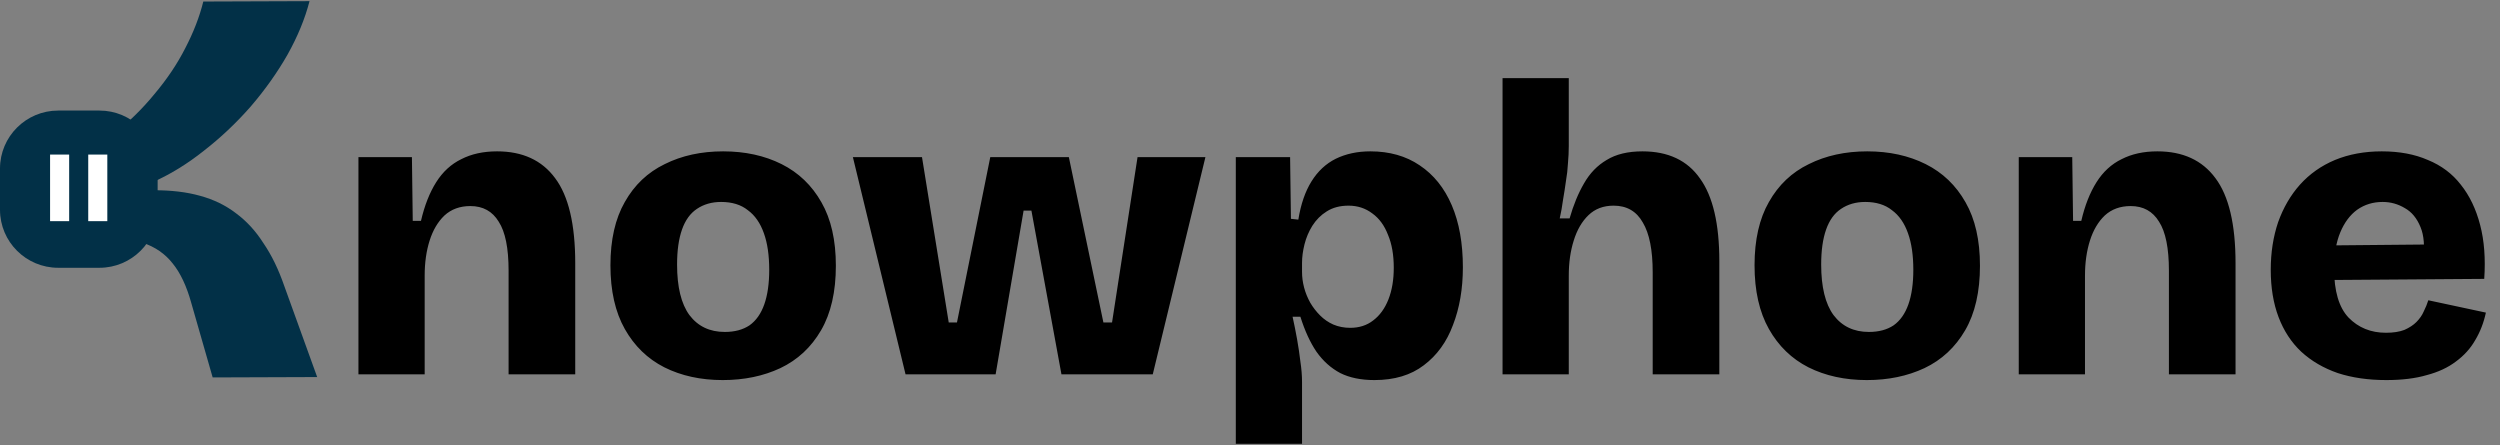 <svg width="1269" height="226" viewBox="0 0 1269 226" fill="none" xmlns="http://www.w3.org/2000/svg">
<rect x="0" y="0" width="1269" height="226" fill="#808080" stroke="none"/>
<path d="M181.946 190V123.599V79.749H209.091L209.509 112.115H213.685C215.495 104.319 218.07 97.776 221.411 92.487C224.752 87.197 228.997 83.299 234.148 80.793C239.299 78.149 245.354 76.826 252.314 76.826C265.26 76.826 275.074 81.35 281.756 90.399C288.577 99.447 291.988 113.855 291.988 133.622V190H258.161V137.38C258.161 125.966 256.491 117.683 253.15 112.532C249.948 107.242 245.145 104.598 238.742 104.598C233.452 104.598 229.067 106.198 225.587 109.4C222.246 112.602 219.74 116.848 218.07 122.137C216.399 127.427 215.564 133.343 215.564 139.886V190H181.946ZM366.862 192.923C355.725 192.923 345.842 190.766 337.211 186.45C328.72 182.135 322.038 175.662 317.166 167.031C312.293 158.4 309.857 147.612 309.857 134.666C309.857 121.72 312.293 111.001 317.166 102.509C322.038 93.879 328.789 87.475 337.42 83.299C346.051 78.984 355.934 76.826 367.071 76.826C378.207 76.826 388.091 78.984 396.721 83.299C405.352 87.615 412.104 94.088 416.976 102.718C421.848 111.21 424.284 121.929 424.284 134.875C424.284 148.099 421.778 159.027 416.767 167.658C411.756 176.288 404.865 182.692 396.095 186.868C387.464 190.905 377.72 192.923 366.862 192.923ZM367.906 168.493C372.917 168.493 377.093 167.379 380.434 165.152C383.775 162.785 386.281 159.236 387.951 154.503C389.622 149.77 390.457 143.923 390.457 136.963C390.457 129.585 389.552 123.39 387.743 118.379C385.933 113.228 383.218 109.331 379.599 106.686C376.119 103.902 371.595 102.509 366.027 102.509C361.294 102.509 357.187 103.693 353.707 106.059C350.366 108.287 347.86 111.767 346.19 116.5C344.519 121.233 343.684 127.149 343.684 134.248C343.684 145.663 345.772 154.224 349.948 159.932C354.264 165.639 360.25 168.493 367.906 168.493ZM459.651 190L432.923 79.749H468.003L481.576 163.69H485.752L502.665 79.749H542.548L560.087 163.69H564.472L577.419 79.749H611.872L585.144 190H538.789L523.546 106.894H519.579L505.38 190H459.651ZM627.294 225.289V136.128V79.749H654.857L655.274 111.071L659.033 111.488C660.286 103.693 662.513 97.22 665.715 92.069C668.917 86.918 673.023 83.09 678.035 80.585C683.185 78.079 689.032 76.826 695.574 76.826C705.319 76.826 713.671 79.193 720.631 83.926C727.731 88.659 733.16 95.41 736.918 104.18C740.677 112.95 742.556 123.46 742.556 135.71C742.556 146.568 740.886 156.312 737.545 164.943C734.343 173.574 729.401 180.395 722.719 185.406C716.177 190.418 707.824 192.923 697.662 192.923C690.841 192.923 685.064 191.74 680.331 189.374C675.598 186.868 671.561 183.249 668.221 178.516C665.019 173.783 662.304 167.866 660.077 160.767H656.11C656.945 164.525 657.711 168.354 658.407 172.251C659.103 176.149 659.659 179.908 660.077 183.527C660.634 187.146 660.912 190.626 660.912 193.967V225.289H627.294ZM685.343 166.405C689.937 166.405 693.834 165.152 697.036 162.646C700.377 160.14 702.952 156.591 704.762 151.997C706.572 147.403 707.476 142.044 707.476 135.919C707.476 129.376 706.502 123.808 704.553 119.214C702.743 114.481 700.099 110.862 696.618 108.356C693.138 105.711 689.101 104.389 684.508 104.389C680.192 104.389 676.503 105.363 673.441 107.312C670.517 109.122 668.081 111.558 666.132 114.62C664.323 117.544 663 120.676 662.165 124.017C661.33 127.358 660.912 130.49 660.912 133.413V138.007C660.912 140.652 661.26 143.297 661.956 145.942C662.652 148.586 663.696 151.162 665.088 153.667C666.48 156.034 668.151 158.192 670.1 160.14C672.049 162.089 674.276 163.621 676.782 164.734C679.427 165.848 682.28 166.405 685.343 166.405ZM762.693 190V119.841V39.658H796.311V74.112C796.311 76.896 796.172 79.819 795.894 82.882C795.754 85.805 795.406 88.867 794.85 92.069C794.432 95.132 793.945 98.264 793.388 101.465C792.97 104.667 792.413 107.799 791.717 110.862H796.729C798.678 104.041 801.114 98.124 804.037 93.113C806.96 87.963 810.789 83.995 815.522 81.211C820.254 78.288 826.31 76.826 833.688 76.826C846.773 76.826 856.517 81.42 862.921 90.607C869.464 99.656 872.735 113.646 872.735 132.578V190H838.908V138.216C838.908 126.94 837.238 118.518 833.897 112.95C830.695 107.242 825.753 104.389 819.071 104.389C813.921 104.389 809.675 105.99 806.334 109.191C802.993 112.393 800.487 116.708 798.817 122.137C797.146 127.427 796.311 133.343 796.311 139.886V190H762.693ZM947.609 192.923C936.472 192.923 926.589 190.766 917.958 186.45C909.467 182.135 902.785 175.662 897.913 167.031C893.04 158.4 890.604 147.612 890.604 134.666C890.604 121.72 893.04 111.001 897.913 102.509C902.785 93.879 909.536 87.475 918.167 83.299C926.798 78.984 936.681 76.826 947.818 76.826C958.954 76.826 968.838 78.984 977.468 83.299C986.099 87.615 992.851 94.088 997.723 102.718C1002.59 111.21 1005.03 121.929 1005.03 134.875C1005.03 148.099 1002.53 159.027 997.514 167.658C992.503 176.288 985.612 182.692 976.842 186.868C968.211 190.905 958.467 192.923 947.609 192.923ZM948.653 168.493C953.664 168.493 957.84 167.379 961.181 165.152C964.522 162.785 967.028 159.236 968.698 154.503C970.369 149.77 971.204 143.923 971.204 136.963C971.204 129.585 970.299 123.39 968.49 118.379C966.68 113.228 963.965 109.331 960.346 106.686C956.866 103.902 952.342 102.509 946.774 102.509C942.041 102.509 937.934 103.693 934.454 106.059C931.113 108.287 928.607 111.767 926.937 116.5C925.266 121.233 924.431 127.149 924.431 134.248C924.431 145.663 926.519 154.224 930.695 159.932C935.011 165.639 940.997 168.493 948.653 168.493ZM1024.72 190V123.599V79.749H1051.87L1052.29 112.115H1056.46C1058.27 104.319 1060.85 97.776 1064.19 92.487C1067.53 87.197 1071.77 83.299 1076.92 80.793C1082.08 78.149 1088.13 76.826 1095.09 76.826C1108.04 76.826 1117.85 81.35 1124.53 90.399C1131.35 99.447 1134.76 113.855 1134.76 133.622V190H1100.94V137.38C1100.94 125.966 1099.27 117.683 1095.93 112.532C1092.72 107.242 1087.92 104.598 1081.52 104.598C1076.23 104.598 1071.84 106.198 1068.36 109.4C1065.02 112.602 1062.52 116.848 1060.85 122.137C1059.18 127.427 1058.34 133.343 1058.34 139.886V190H1024.72ZM1211.31 192.923C1202.12 192.923 1193.91 191.74 1186.67 189.374C1179.43 186.868 1173.24 183.249 1168.09 178.516C1163.07 173.783 1159.25 167.936 1156.6 160.976C1153.96 154.015 1152.63 146.011 1152.63 136.963C1152.63 128.193 1153.89 120.119 1156.39 112.741C1159.04 105.363 1162.73 99.029 1167.46 93.74C1172.33 88.311 1178.25 84.134 1185.21 81.211C1192.31 78.288 1200.24 76.826 1209.01 76.826C1217.92 76.826 1225.72 78.288 1232.4 81.211C1239.22 83.995 1244.79 88.171 1249.1 93.74C1253.56 99.308 1256.83 106.129 1258.92 114.203C1261.01 122.137 1261.7 131.255 1261 141.557L1174.77 142.183V124.643L1241.79 124.017L1229.89 132.16C1230.87 125.2 1230.45 119.562 1228.64 115.247C1226.83 110.792 1224.19 107.59 1220.71 105.642C1217.22 103.554 1213.47 102.509 1209.43 102.509C1204.56 102.509 1200.24 103.832 1196.48 106.477C1192.86 109.122 1190.01 112.95 1187.92 117.961C1185.83 122.973 1184.79 129.098 1184.79 136.336C1184.79 147.751 1187.23 156.034 1192.1 161.185C1197.11 166.335 1203.44 168.91 1211.1 168.91C1214.86 168.91 1217.99 168.423 1220.5 167.449C1223 166.335 1225.02 165.013 1226.55 163.481C1228.22 161.811 1229.48 160.001 1230.31 158.052C1231.28 156.104 1232.05 154.224 1232.61 152.415L1261.84 158.679C1260.73 163.829 1258.92 168.493 1256.41 172.669C1254.04 176.845 1250.77 180.464 1246.6 183.527C1242.56 186.589 1237.62 188.886 1231.77 190.418C1226.06 192.088 1219.24 192.923 1211.31 192.923Z" fill="black"/>
<path d="M30.738 84.601C40.192 80.326 48.966 74.993 57.06 68.603C65.153 62.213 72.279 55.248 78.436 47.709C84.786 40.169 89.976 32.44 94.005 24.523C98.228 16.412 101.291 8.498 103.195 0.781L157.115 0.585C154.828 9.46 151.093 18.533 145.909 27.804C140.724 36.882 134.475 45.674 127.162 54.182C119.848 62.497 111.951 69.946 103.472 76.53C95.186 83.114 86.701 88.349 78.018 92.235L78.034 96.572C86.924 96.54 94.755 97.475 101.526 99.378C108.49 101.28 114.589 104.246 119.822 108.275C125.248 112.303 129.905 117.394 133.792 123.548C137.873 129.508 141.378 136.723 144.308 145.194L161 191.393L107.95 191.585L97.086 153.75C94.736 145.277 91.619 138.639 87.737 133.834C83.853 128.837 78.719 125.289 72.333 123.192C65.947 120.902 57.73 119.776 47.68 119.812L30.866 119.873L30.738 84.601Z" fill="#023047"/>
<path d="M0 85.58C0 69.31 13.224 56.121 29.537 56.121H50.479C66.792 56.121 80.016 69.31 80.016 85.58V106.466C80.016 122.736 66.792 135.924 50.479 135.924H29.537C13.224 135.924 0 122.736 0 106.466L0 85.58Z" fill="#023047"/>
<path d="M44.789 112.261V78.457H54.474V112.261H44.789ZM25.421 112.261V78.457H35.105V112.261H25.421Z" fill="white"/>
</svg>
